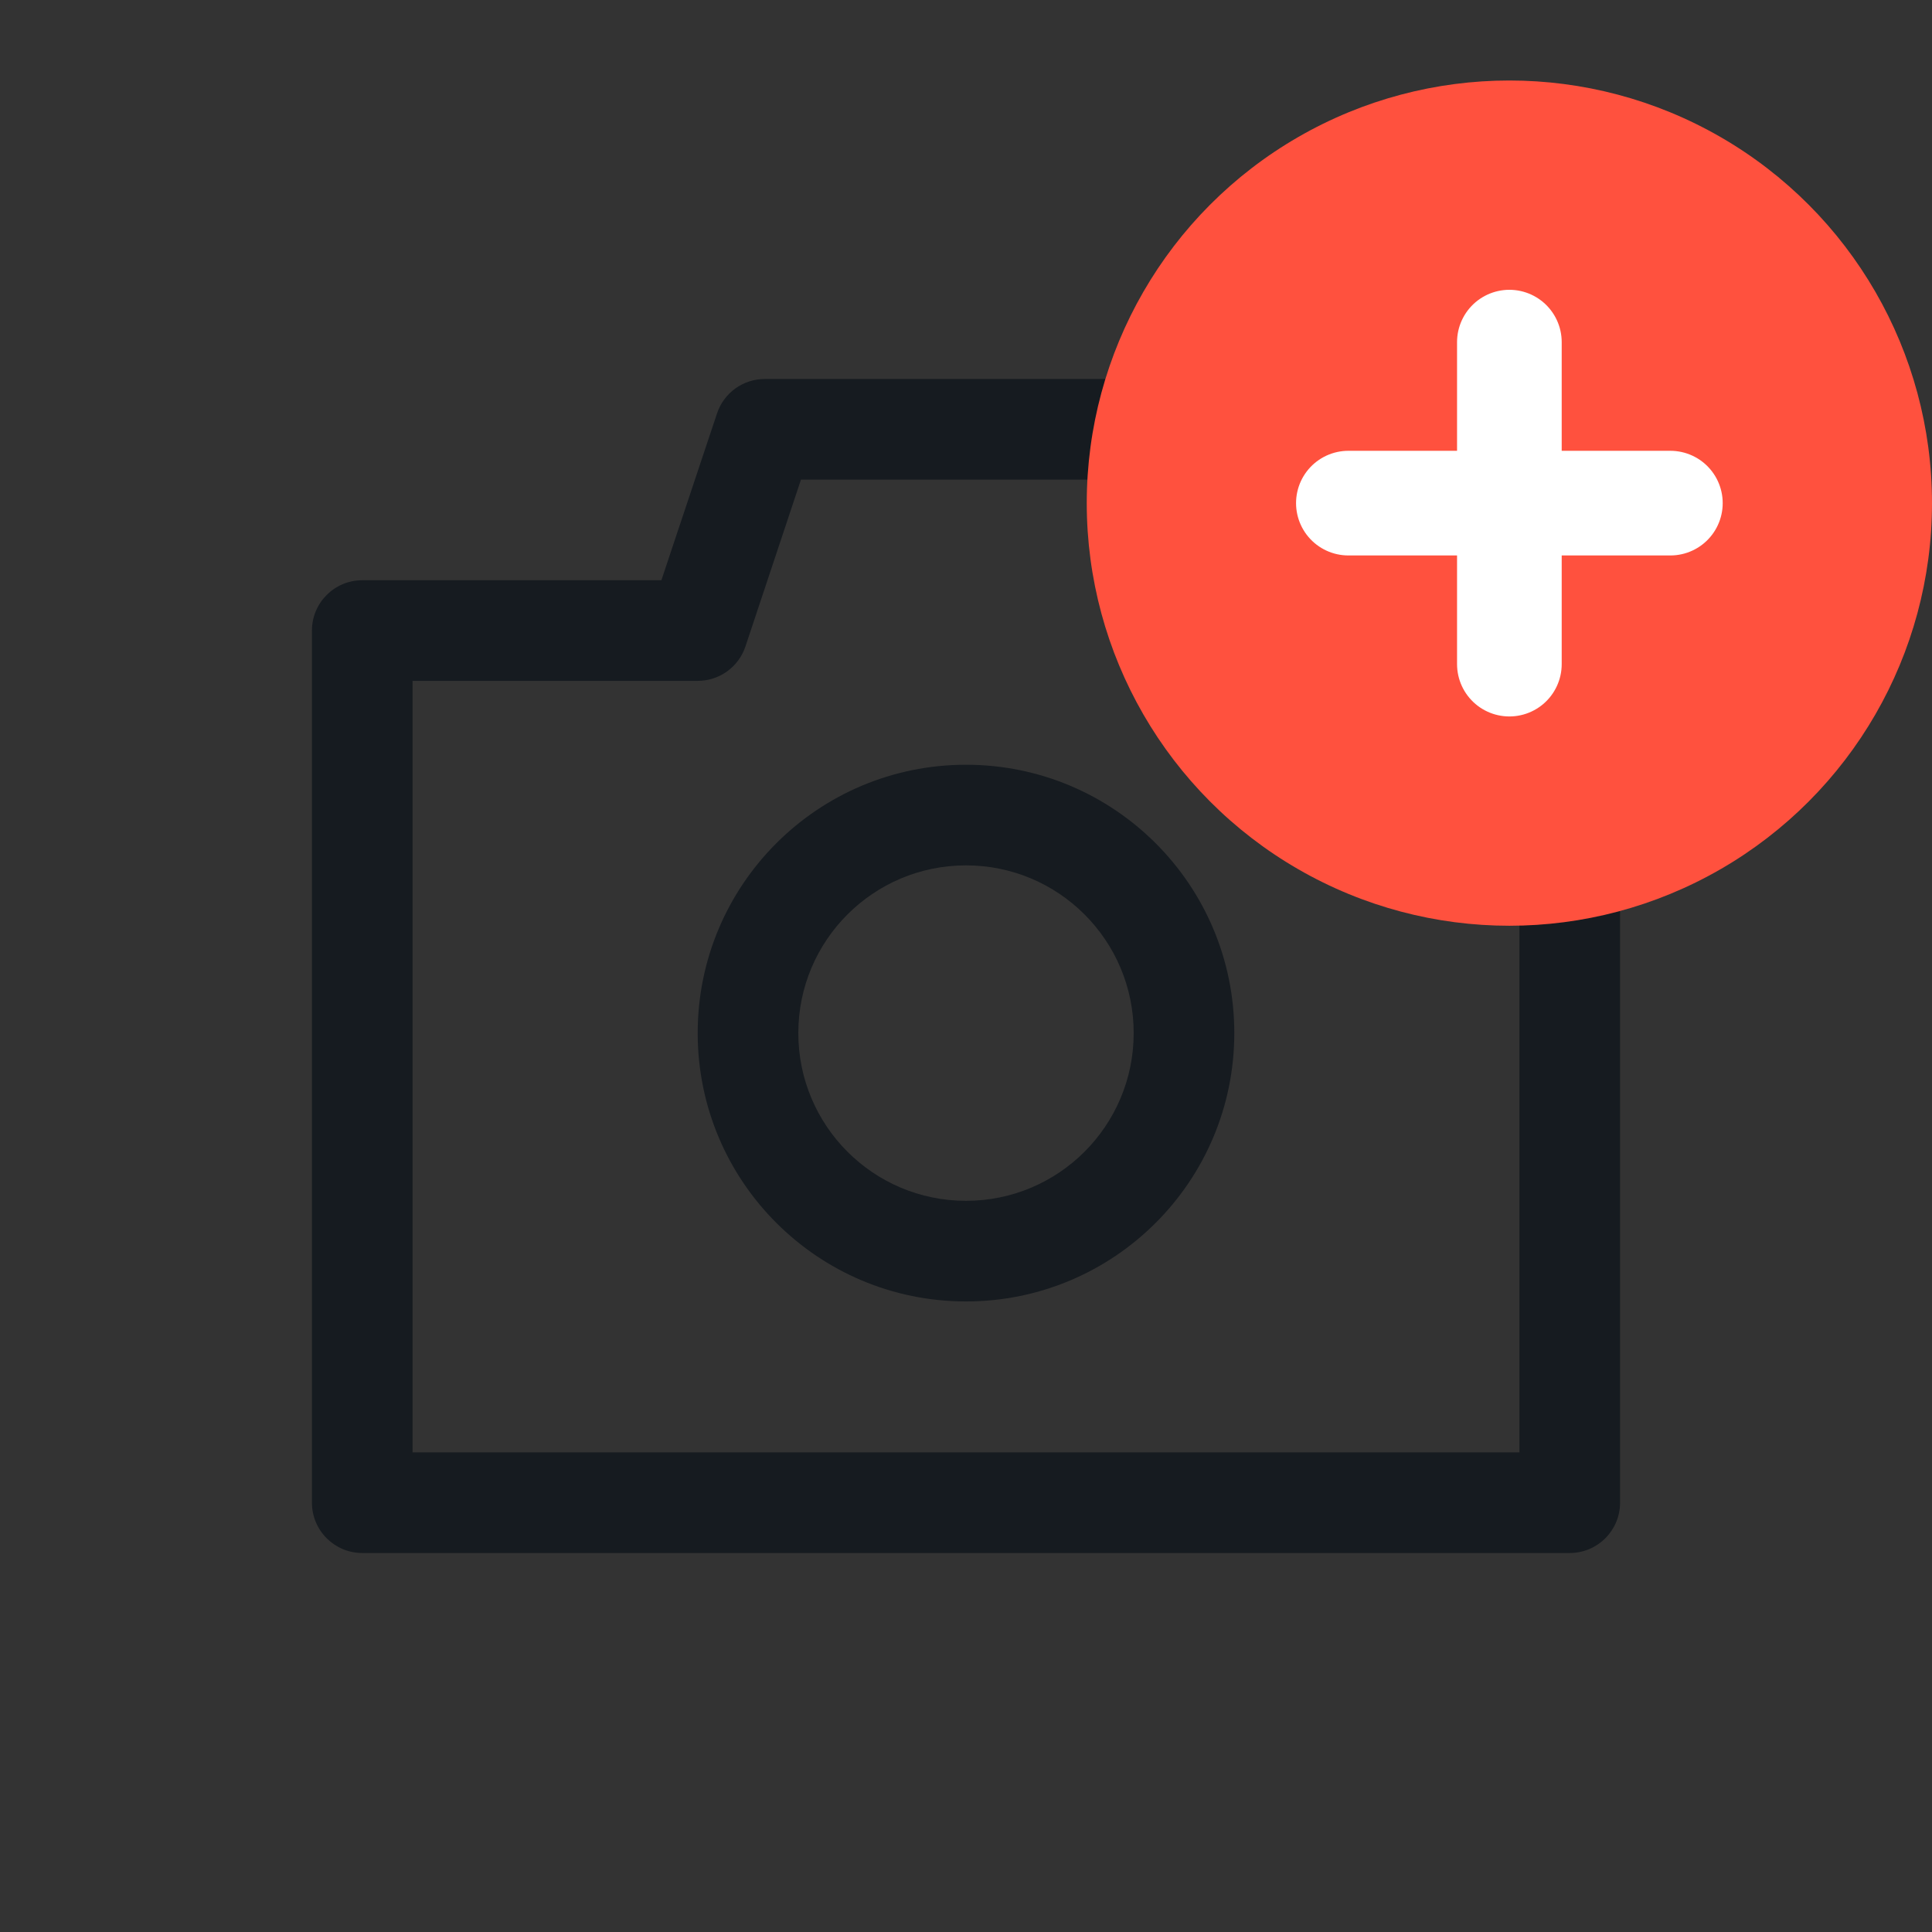 <svg width="24" height="24" viewBox="0 0 24 24" fill="none" xmlns="http://www.w3.org/2000/svg">
<rect x="0" y="0" width="24" height="24" fill="#333333" stroke="none"/>
<path fill-rule="evenodd" clip-rule="evenodd" d="M15.333 12.833C15.333 14.674 13.841 16.167 12 16.167C10.159 16.167 8.667 14.674 8.667 12.833C8.667 10.992 10.159 9.5 12 9.5C13.841 9.5 15.333 10.992 15.333 12.833ZM14.083 12.833C14.083 13.984 13.151 14.917 12 14.917C10.849 14.917 9.917 13.984 9.917 12.833C9.917 11.683 10.849 10.75 12 10.75C13.151 10.75 14.083 11.683 14.083 12.833Z" fill="#161B20"/>
<path fill-rule="evenodd" clip-rule="evenodd" d="M9.5 4.708C9.231 4.708 8.992 4.88 8.907 5.136L8.216 7.208H4.5C4.155 7.208 3.875 7.488 3.875 7.833V18.667C3.875 19.012 4.155 19.292 4.5 19.292H19.5C19.845 19.292 20.125 19.012 20.125 18.667V7.833C20.125 7.488 19.845 7.208 19.5 7.208H15.784L15.093 5.136C15.008 4.88 14.769 4.708 14.5 4.708H9.5ZM9.26 8.031L9.95 5.958H14.05L14.74 8.031C14.825 8.286 15.064 8.458 15.333 8.458H18.875V18.042H5.125V8.458H8.667C8.936 8.458 9.175 8.286 9.26 8.031Z" fill="#161B20"/>
<circle cx="18.75" cy="6.25" r="5.25" fill="#FF513E"/>
<path d="M16.75 6.25H20.75" stroke="white" stroke-width="1.3" stroke-linecap="round" stroke-linejoin="round"/>
<path d="M18.75 8.25L18.75 4.25" stroke="white" stroke-width="1.3" stroke-linecap="round" stroke-linejoin="round"/>
</svg>
